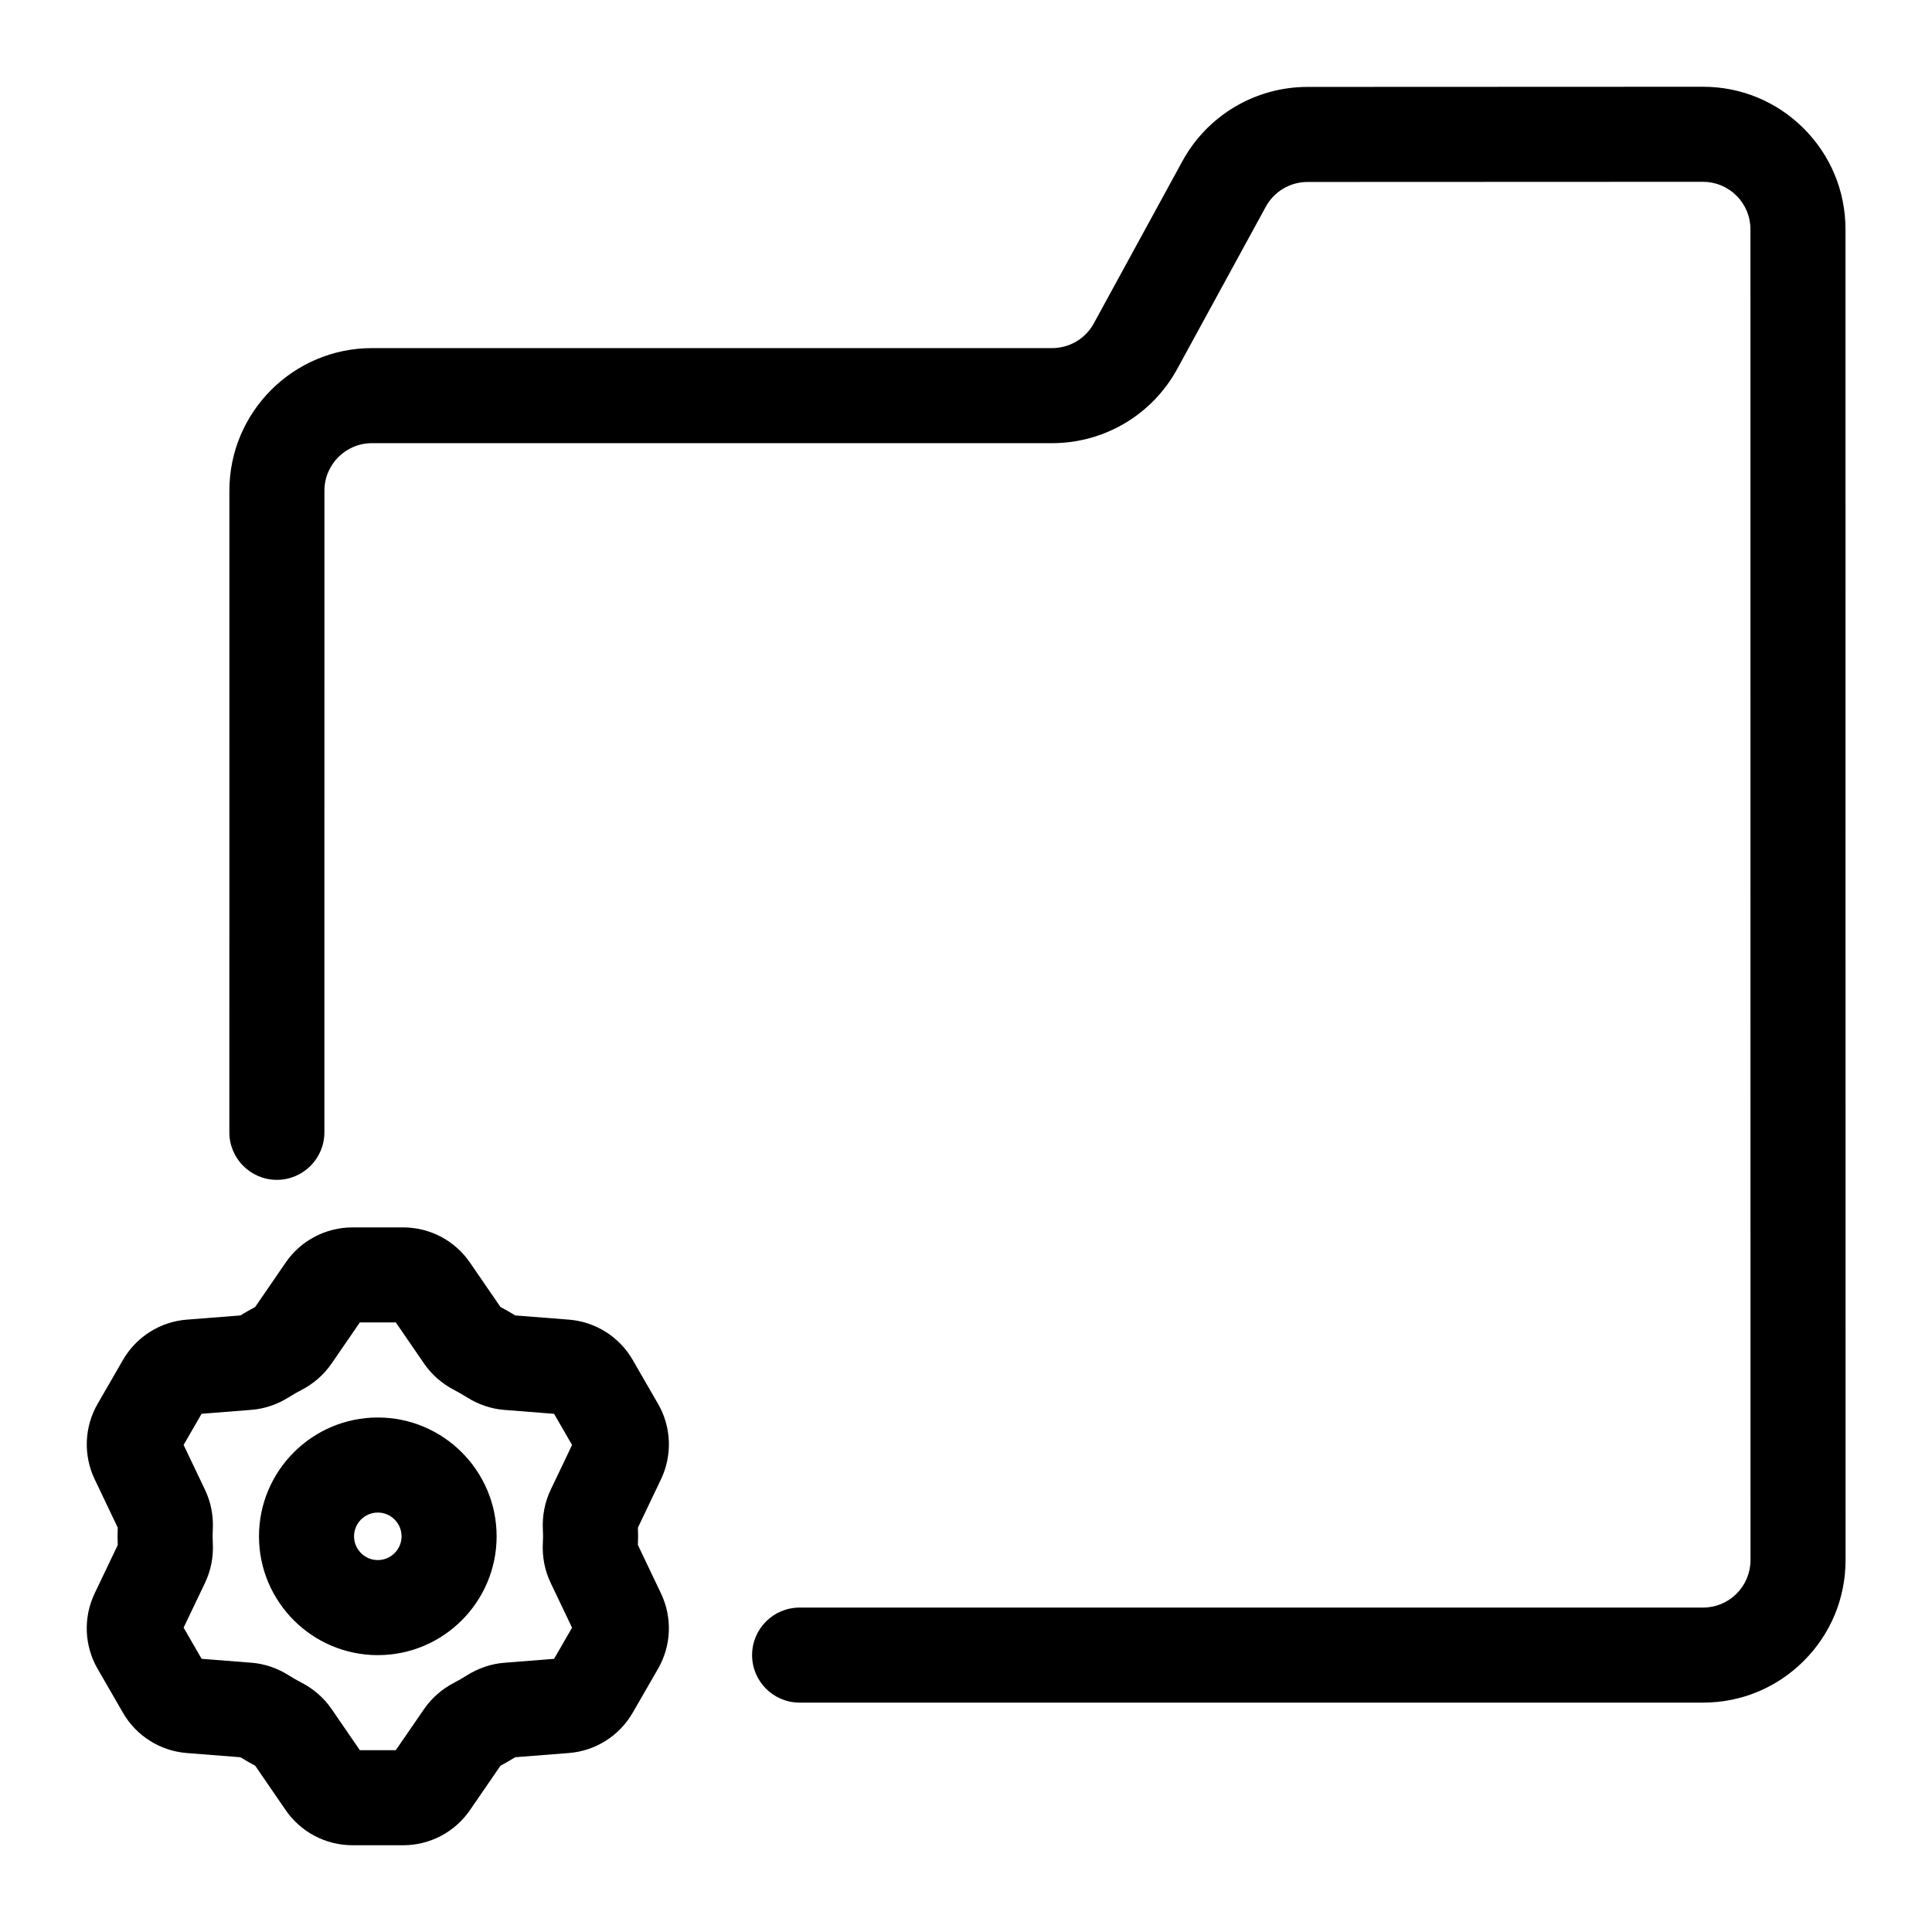 <?xml version="1.0" encoding="UTF-8"?>
<!-- Uploaded to: ICON Repo, www.iconrepo.com, Generator: ICON Repo Mixer Tools -->
<svg fill="#000000" width="800px" height="800px" version="1.1" viewBox="144 144 512 512" xmlns="http://www.w3.org/2000/svg">
 <g>
  <path d="m622.01 178.05c-7.137-7.137-16.621-11.059-26.707-11.059h-0.02l-104.79 0.043c-13.824 0.008-26.527 7.551-33.145 19.68l-23.473 42.98c-2.203 4.043-6.438 6.555-11.051 6.555l-180.25 0.004c-20.832 0-37.785 16.945-37.785 37.785l-0.008 170.04c0 6.953 5.644 12.594 12.594 12.594 6.953 0 12.594-5.644 12.594-12.594l0.008-170.04c0-6.945 5.648-12.594 12.594-12.594h180.25c13.836 0 26.543-7.539 33.164-19.68l23.465-42.98c2.211-4.043 6.441-6.555 11.051-6.562l104.78-0.043h0.008c3.363 0 6.523 1.309 8.906 3.684 2.379 2.379 3.691 5.543 3.691 8.906l0.016 352.66c0 3.363-1.309 6.523-3.684 8.906-2.379 2.379-5.543 3.691-8.91 3.691h-239.4c-6.953 0-12.594 5.644-12.594 12.594 0 6.953 5.644 12.594 12.594 12.594h239.4c10.094 0 19.586-3.93 26.723-11.066 7.137-7.137 11.066-16.625 11.066-26.723l-0.023-352.66c0-10.098-3.93-19.582-11.07-26.723z"/>
  <path d="m268.55 623.69 8.078-11.758c1.328-0.711 2.641-1.461 3.91-2.25l14.195-1.113c7.066-0.547 13.395-4.547 16.934-10.676l6.707-11.633c3.547-6.133 3.84-13.609 0.789-20l-6.113-12.816c0.031-0.77 0.051-1.535 0.051-2.305 0-0.781-0.02-1.555-0.051-2.305l6.121-12.816c3.047-6.391 2.758-13.867-0.789-19.996l-6.715-11.633c-3.539-6.133-9.867-10.125-16.93-10.676l-14.207-1.113c-1.277-0.793-2.59-1.543-3.91-2.242l-8.074-11.758c-4-5.848-10.617-9.328-17.703-9.328h-13.434c-7.086 0-13.703 3.484-17.707 9.32l-8.078 11.766c-1.324 0.707-2.625 1.449-3.91 2.242l-14.195 1.113c-7.066 0.547-13.395 4.547-16.93 10.676l-6.719 11.637c-3.539 6.133-3.828 13.602-0.781 19.996l6.113 12.809c-0.031 0.766-0.051 1.535-0.051 2.309 0 0.77 0.02 1.535 0.051 2.312l-6.121 12.816c-3.047 6.387-2.758 13.859 0.789 19.996l6.715 11.633c3.539 6.133 9.867 10.125 16.93 10.676l14.199 1.113c1.273 0.789 2.574 1.535 3.918 2.25l8.066 11.75c4.012 5.84 10.629 9.32 17.715 9.32h13.434c7.082 0.004 13.699-3.481 17.703-9.316zm-29.188-15.871-7.527-10.965c-1.984-2.883-4.723-5.277-7.891-6.91-1.16-0.605-2.293-1.254-3.383-1.941-3.043-1.934-6.488-3.098-9.926-3.363l-13.207-1.039-4.766-8.258 5.68-11.895c1.551-3.242 2.262-6.91 2.055-10.566-0.035-0.578-0.055-1.156-0.055-1.742s0.02-1.164 0.051-1.715c0.207-3.691-0.504-7.356-2.055-10.598l-5.68-11.902 4.766-8.258 13.18-1.039c3.465-0.266 6.91-1.43 9.938-3.352 1.09-0.688 2.211-1.328 3.363-1.926 3.207-1.656 5.945-4.055 7.934-6.953l7.523-10.938h9.535l7.527 10.957c1.977 2.879 4.719 5.269 7.949 6.953 1.145 0.594 2.254 1.227 3.336 1.914 3.047 1.934 6.488 3.094 9.918 3.356l13.211 1.039 4.766 8.258-5.68 11.895c-1.543 3.238-2.254 6.891-2.055 10.617 0.031 0.559 0.051 1.129 0.051 1.699 0 0.574-0.02 1.133-0.059 1.738-0.203 3.684 0.516 7.344 2.059 10.574l5.68 11.895-4.766 8.258-13.188 1.039c-3.457 0.266-6.894 1.43-9.949 3.363-1.09 0.691-2.215 1.336-3.363 1.934-3.207 1.656-5.945 4.055-7.93 6.945l-7.516 10.926z"/>
  <path d="m275.61 551.14c0-17.363-14.125-31.488-31.488-31.488s-31.488 14.125-31.488 31.488 14.125 31.488 31.488 31.488 31.488-14.125 31.488-31.488zm-31.488 6.297c-3.469 0-6.297-2.828-6.297-6.297s2.828-6.297 6.297-6.297 6.297 2.828 6.297 6.297c0 3.473-2.824 6.297-6.297 6.297z"/>
 </g>
</svg>
